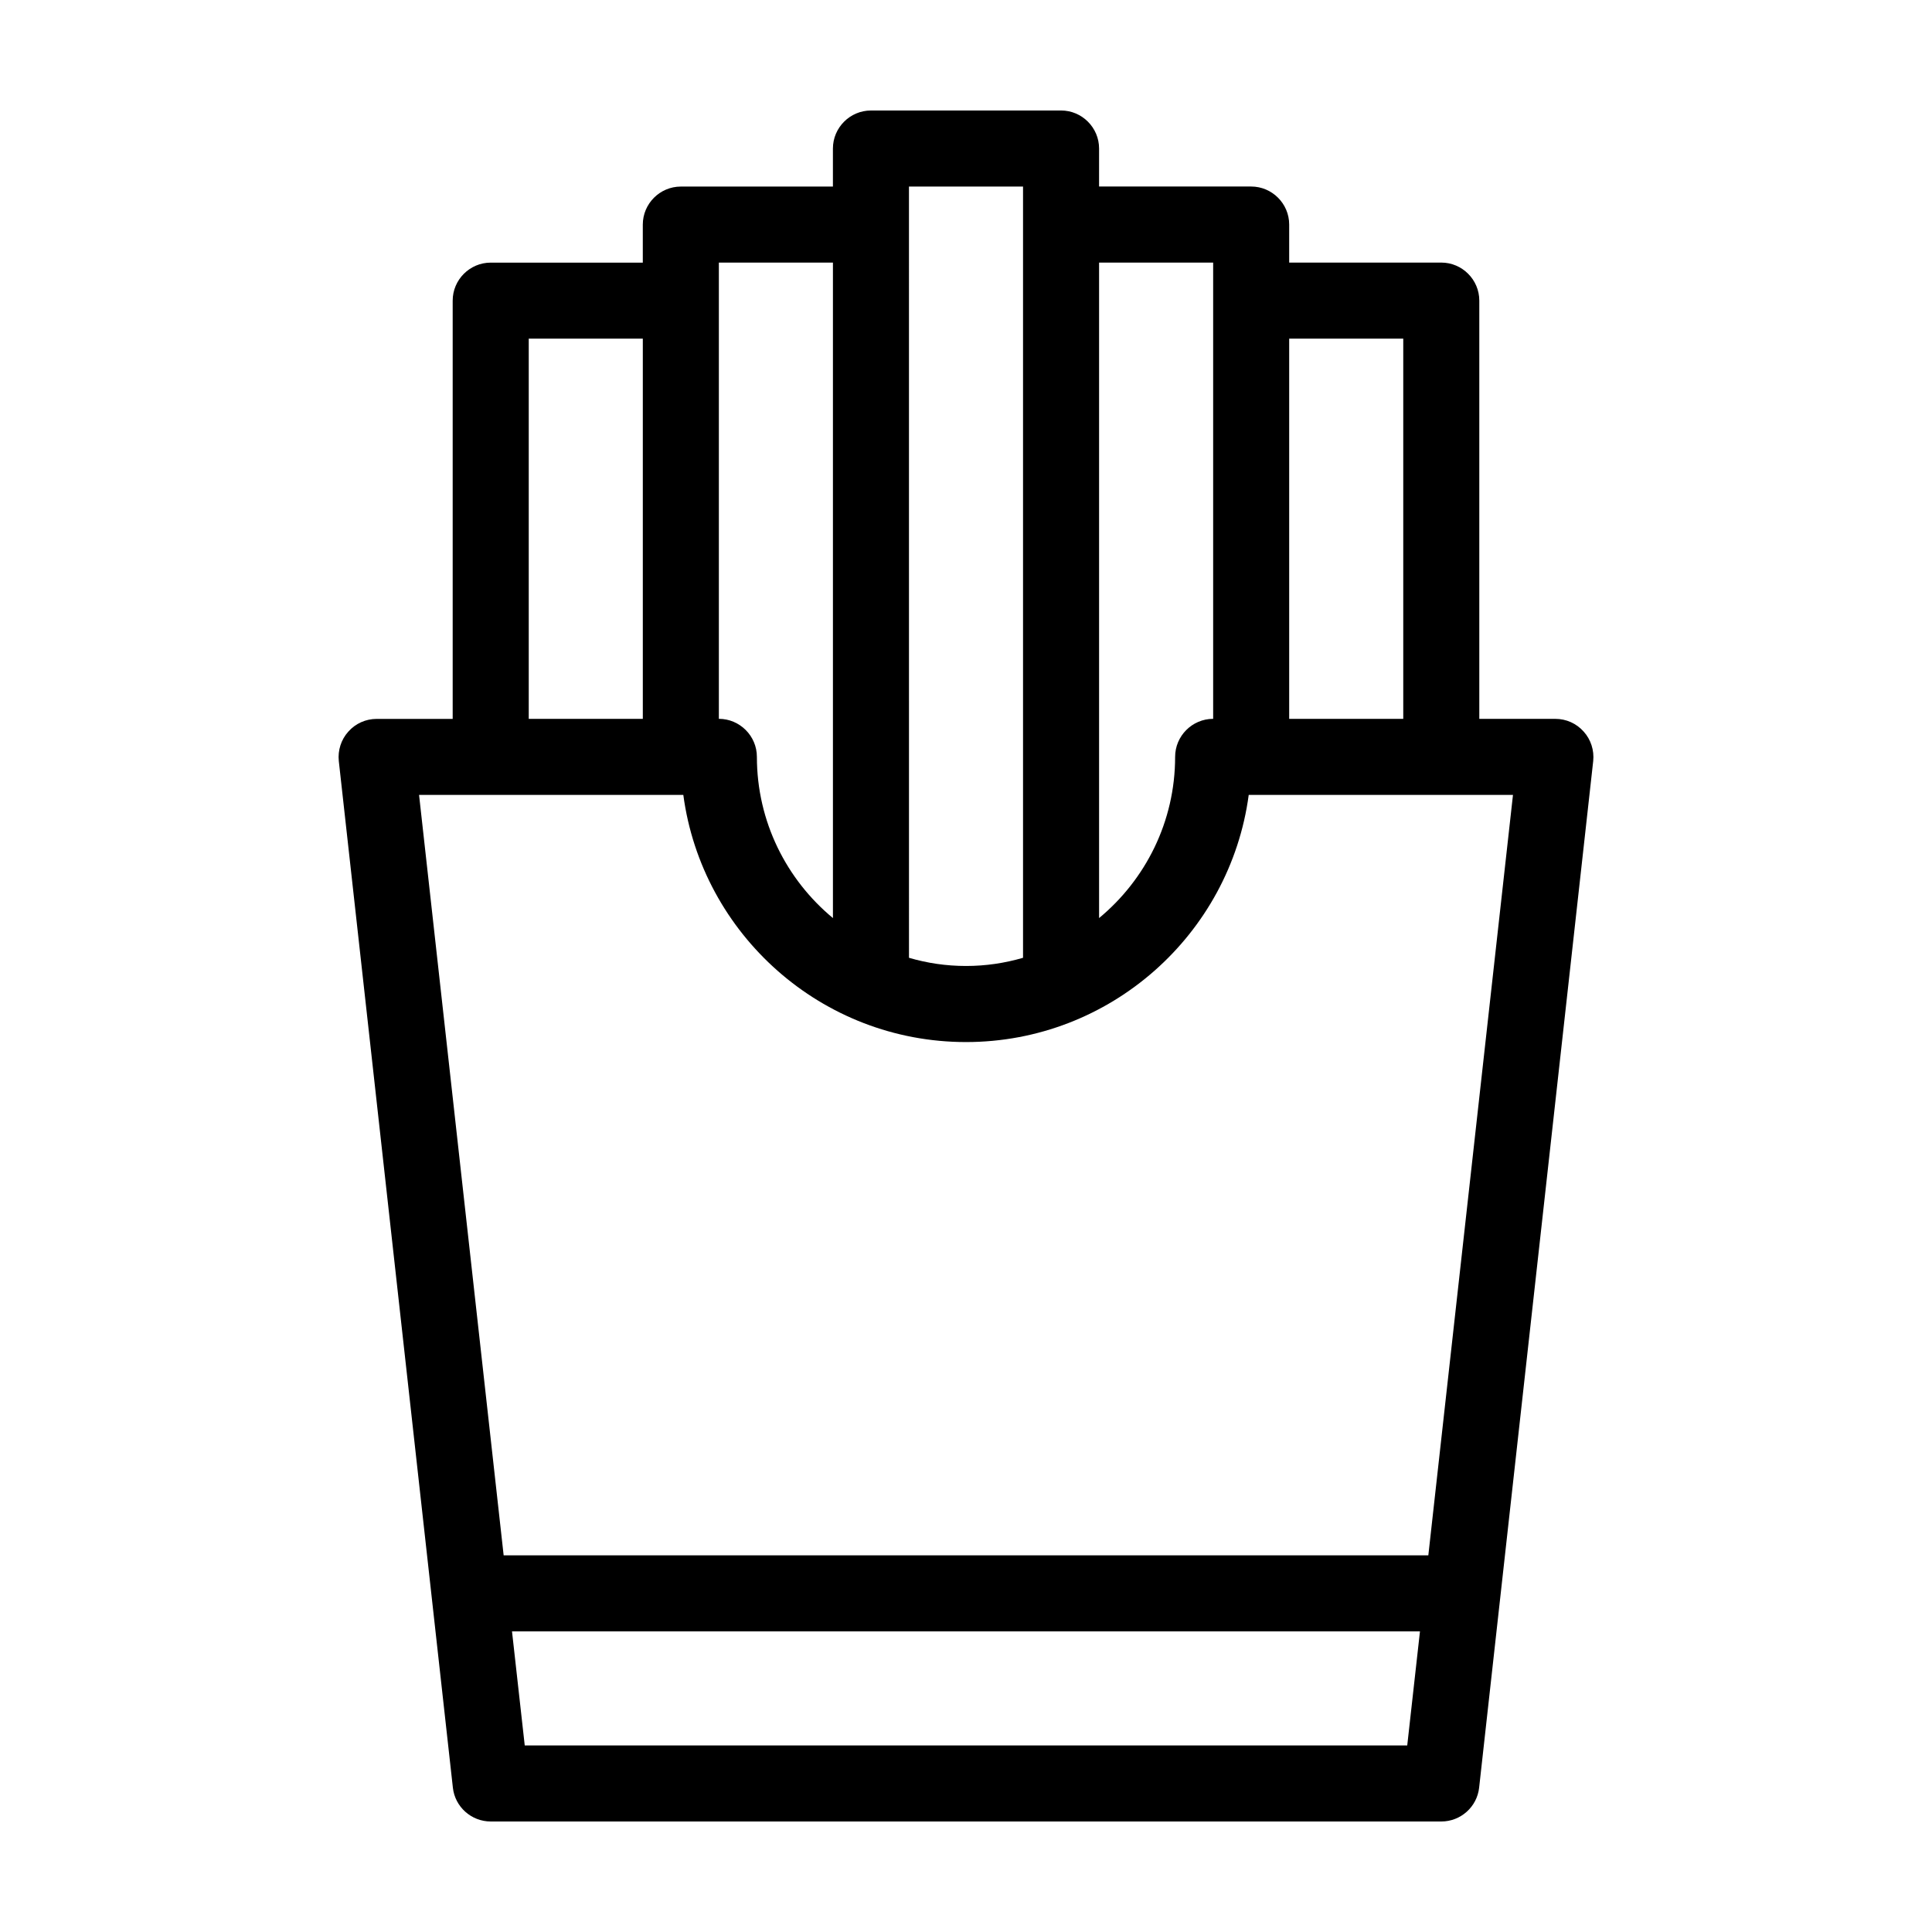 <?xml version="1.0" encoding="UTF-8"?>
<!-- Uploaded to: SVG Repo, www.svgrepo.com, Generator: SVG Repo Mixer Tools -->
<svg fill="#000000" width="800px" height="800px" version="1.1" viewBox="144 144 512 512" xmlns="http://www.w3.org/2000/svg">
 <path d="m563.69 337.88c-1.914-2.168-4.637-3.375-7.508-3.375h-20.152v-110.84c0-5.543-4.535-10.078-10.078-10.078h-40.305v-10.078c0-5.543-4.535-10.078-10.078-10.078h-40.305l0.004-10.07c0-5.543-4.535-10.078-10.078-10.078l-50.379 0.004c-5.543 0-10.078 4.535-10.078 10.078v10.078h-40.305c-5.543 0-10.078 4.535-10.078 10.078v10.078h-40.305c-5.543 0-10.078 4.535-10.078 10.078v110.84h-20.152c-2.871 0-5.594 1.211-7.508 3.375-1.914 2.117-2.82 4.988-2.519 7.809l30.23 272.06c0.559 5.074 4.891 8.953 10.031 8.953h251.91c5.141 0 9.473-3.879 10.027-8.969l30.23-272.06c0.297-2.816-0.609-5.688-2.523-7.805zm-78.043-104.14h30.23v100.76h-30.23zm-50.379-20.152h30.23v120.91c-5.543 0-10.078 4.535-10.078 10.078 0 17.18-7.859 32.547-20.152 42.723zm-50.383-20.152h30.23v204.39c-4.836 1.41-9.875 2.168-15.113 2.168s-10.277-0.754-15.113-2.168zm-50.379 20.152h30.23v173.71c-12.293-10.176-20.152-25.543-20.152-42.723 0-5.543-4.535-10.078-10.078-10.078zm-50.383 20.152h30.23v100.76h-30.23zm232.81 372.82h-233.87l-3.375-30.23h240.62zm5.59-50.379h-245.05l-22.418-201.52h70.031c4.938 36.93 36.676 65.496 74.918 65.496 38.238 0 69.98-28.566 74.918-65.496h70.031z"/>
</svg>